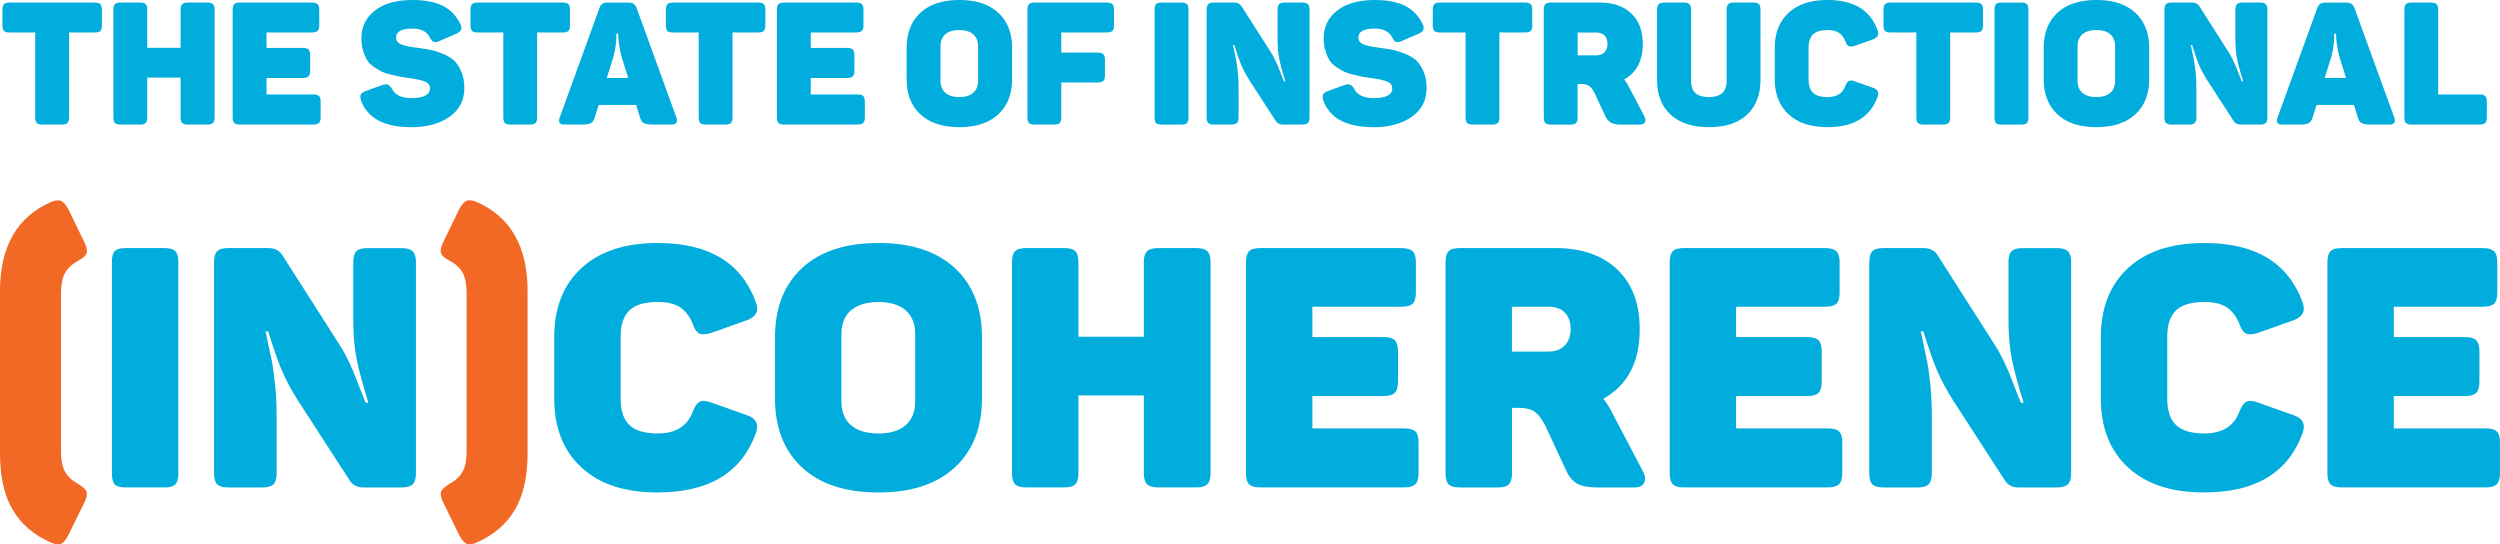 <?xml version="1.0" encoding="UTF-8"?> <svg xmlns="http://www.w3.org/2000/svg" id="Layer_2" viewBox="0 0 858.85 186.99"><defs><style>.cls-1{fill:#f26925;}.cls-2{fill:#00addc;}</style></defs><g id="Layer_1-2"><path class="cls-1" d="M17.6,186.44c-5.87-2.55-10.27-6.29-13.2-11.23-2.94-4.94-4.4-11.47-4.4-19.57v-55.59c0-15.36,5.87-25.59,17.6-30.69,1.54-.62,2.72-.71,3.53-.29.81.43,1.64,1.45,2.49,3.07l5.56,11.47c.69,1.54.87,2.72.52,3.53-.35.81-1.33,1.64-2.95,2.49-2.08,1.16-3.57,2.57-4.46,4.23-.89,1.66-1.33,3.96-1.33,6.89v54.32c0,2.94.44,5.23,1.33,6.89.89,1.66,2.38,3.07,4.46,4.23,1.54.93,2.51,1.78,2.9,2.55.39.77.23,1.93-.46,3.47l-5.56,11.35c-.85,1.7-1.68,2.76-2.49,3.19-.81.42-1.99.33-3.53-.29Z"></path><path class="cls-2" d="M43.08,167.45c-1.78,0-2.99-.35-3.65-1.04-.66-.69-.98-1.89-.98-3.59v-72.96c0-1.7.33-2.9.98-3.59.66-.69,1.87-1.04,3.65-1.04h13.55c1.7,0,2.9.35,3.59,1.04.69.69,1.04,1.89,1.04,3.59v72.96c0,1.7-.35,2.9-1.04,3.59-.69.69-1.89,1.04-3.59,1.04h-13.55Z"></path><path class="cls-2" d="M78.4,167.45c-1.85,0-3.13-.37-3.82-1.1-.69-.73-1.04-1.99-1.04-3.76v-72.5c0-1.78.35-3.03,1.04-3.76.69-.73,1.97-1.1,3.82-1.1h13.67c2.24,0,3.86.77,4.86,2.32l18.99,29.76c1.23,1.85,2.32,3.71,3.24,5.56.93,1.85,1.64,3.38,2.14,4.58.5,1.2,1.2,2.95,2.08,5.27.89,2.32,1.64,4.21,2.26,5.67h.93c-2.01-6.48-3.38-11.6-4.11-15.34-.74-3.74-1.1-8.36-1.1-13.84v-19.11c0-1.78.35-3.03,1.04-3.76.69-.73,1.97-1.1,3.82-1.1h11.81c1.78,0,3.03.37,3.76,1.1.73.73,1.1,1.99,1.1,3.76v72.5c0,1.78-.37,3.03-1.1,3.76-.73.73-1.99,1.1-3.76,1.1h-13.09c-2.16,0-3.75-.77-4.75-2.32l-17.84-27.56c-2.39-3.78-4.27-7.3-5.62-10.54-1.35-3.24-2.88-7.64-4.58-13.2h-.93c1,4.56,1.72,7.9,2.14,10.02.42,2.12.81,4.92,1.16,8.4.35,3.47.52,7.3.52,11.47v18.88c0,1.78-.37,3.03-1.1,3.76-.73.73-2.03,1.1-3.88,1.1h-11.7Z"></path><path class="cls-1" d="M163.64,186.44c-1.55.62-2.72.71-3.53.29-.81-.43-1.64-1.49-2.49-3.19l-5.56-11.35c-.69-1.55-.85-2.7-.46-3.47.39-.77,1.35-1.62,2.9-2.55,2.09-1.16,3.57-2.57,4.46-4.23.89-1.66,1.33-3.96,1.33-6.89v-54.32c0-3.01-.44-5.34-1.33-7.01-.89-1.66-2.37-3.03-4.46-4.11-1.62-.85-2.61-1.68-2.95-2.49-.35-.81-.17-1.99.52-3.53l5.56-11.47c.85-1.62,1.68-2.64,2.49-3.07.81-.42,1.99-.33,3.53.29,11.73,5.09,17.6,15.33,17.6,30.69v55.59c0,8.11-1.47,14.63-4.4,19.57-2.94,4.94-7.34,8.69-13.2,11.23Z"></path><path class="cls-2" d="M225.95,169.19c-11.27,0-20.02-2.87-26.23-8.63-6.22-5.75-9.32-13.65-9.32-23.68v-21.08c0-10.04,3.11-17.93,9.32-23.69,6.22-5.75,14.96-8.63,26.23-8.63,17.53,0,28.76,6.76,33.7,20.27,1.16,3.01.15,5.1-3.01,6.25l-12.39,4.4c-1.78.54-3.11.6-4,.17-.89-.42-1.64-1.52-2.26-3.3-1.08-2.62-2.55-4.53-4.4-5.73-1.85-1.2-4.4-1.8-7.64-1.8-4.48,0-7.72.97-9.73,2.9-2.01,1.93-3.01,4.94-3.01,9.03v21.31c0,4.09,1,7.1,3.01,9.03,2.01,1.93,5.25,2.9,9.73,2.9,6.18,0,10.19-2.51,12.05-7.53.69-1.78,1.49-2.89,2.37-3.36.89-.46,2.18-.39,3.88.23l12.39,4.4c3.16,1.08,4.17,3.17,3.01,6.25-4.94,13.51-16.18,20.27-33.7,20.27Z"></path><path class="cls-2" d="M301.8,169.19c-11.35,0-20.11-2.87-26.29-8.63-6.18-5.75-9.26-13.65-9.26-23.68v-21.08c0-10.04,3.09-17.93,9.26-23.69,6.18-5.75,14.94-8.63,26.29-8.63s20.02,2.88,26.23,8.63c6.21,5.75,9.32,13.65,9.32,23.69v21.08c0,10.04-3.11,17.93-9.32,23.68-6.22,5.75-14.96,8.63-26.23,8.63ZM301.8,148.92c4.01,0,7.12-.94,9.32-2.84,2.2-1.89,3.3-4.65,3.3-8.28v-22.93c0-3.63-1.1-6.39-3.3-8.28-2.2-1.89-5.31-2.84-9.32-2.84s-7.24.95-9.44,2.84c-2.2,1.89-3.3,4.65-3.3,8.28v22.93c0,3.63,1.1,6.39,3.3,8.28,2.2,1.89,5.35,2.84,9.44,2.84Z"></path><path class="cls-2" d="M352.53,167.45c-1.85,0-3.13-.37-3.82-1.1-.69-.73-1.04-1.99-1.04-3.76v-72.5c0-1.78.35-3.03,1.04-3.76.69-.73,1.97-1.1,3.82-1.1h13.09c1.85,0,3.13.37,3.82,1.1.69.73,1.04,1.99,1.04,3.76v25.59h22.47v-25.59c0-1.78.37-3.03,1.1-3.76.73-.73,2.03-1.1,3.88-1.1h13.09c1.78,0,3.03.37,3.76,1.1.73.73,1.1,1.99,1.1,3.76v72.5c0,1.78-.37,3.03-1.1,3.76-.73.73-1.99,1.1-3.76,1.1h-13.09c-1.85,0-3.15-.37-3.88-1.1-.73-.73-1.1-1.99-1.1-3.76v-26.75h-22.47v26.75c0,1.78-.35,3.03-1.04,3.76s-1.97,1.1-3.82,1.1h-13.09Z"></path><path class="cls-2" d="M432.9,167.45c-1.85,0-3.13-.37-3.82-1.1-.69-.73-1.04-1.99-1.04-3.76v-72.5c0-1.78.35-3.03,1.04-3.76.69-.73,1.97-1.1,3.82-1.1h48.53c1.85,0,3.14.37,3.88,1.1.73.73,1.1,1.99,1.1,3.76v10.42c0,1.85-.37,3.13-1.1,3.82-.74.7-2.03,1.04-3.88,1.04h-30.58v10.42h24.44c1.85,0,3.15.37,3.88,1.1.73.73,1.1,2.03,1.1,3.88v10.31c0,1.85-.37,3.15-1.1,3.88-.73.73-2.03,1.1-3.88,1.1h-24.44v11.12h31.62c1.78,0,3.03.35,3.76,1.04.73.69,1.1,1.97,1.1,3.82v10.54c0,1.78-.37,3.03-1.1,3.76-.73.73-1.99,1.1-3.76,1.1h-49.57Z"></path><path class="cls-2" d="M501.46,167.45c-1.85,0-3.13-.37-3.82-1.1-.69-.73-1.04-1.99-1.04-3.76v-72.5c0-1.78.35-3.03,1.04-3.76.69-.73,1.97-1.1,3.82-1.1h33.01c8.88,0,15.9,2.43,21.08,7.3,5.17,4.86,7.76,11.74,7.76,20.61,0,11.27-4.17,19.22-12.51,23.86,1.23,1.55,2.28,3.2,3.13,4.98l10.42,19.81c.85,1.54,1.02,2.88.52,4-.5,1.12-1.68,1.68-3.53,1.68h-12.51c-3.01,0-5.29-.4-6.83-1.22-1.54-.81-2.82-2.26-3.82-4.34l-7.41-15.87c-1.08-2.08-2.24-3.59-3.47-4.52-1.24-.93-2.97-1.39-5.21-1.39h-2.66v22.47c0,1.78-.35,3.03-1.04,3.76-.69.73-1.97,1.1-3.82,1.1h-13.09ZM519.41,120.78h12.51c2.39,0,4.27-.69,5.62-2.09,1.35-1.39,2.03-3.28,2.03-5.67s-.66-4.27-1.97-5.62c-1.31-1.35-3.2-2.03-5.68-2.03h-12.51v15.4Z"></path><path class="cls-2" d="M578.47,167.45c-1.85,0-3.13-.37-3.82-1.1-.69-.73-1.04-1.99-1.04-3.76v-72.5c0-1.78.35-3.03,1.04-3.76.69-.73,1.97-1.1,3.82-1.1h48.53c1.85,0,3.14.37,3.88,1.1.73.73,1.1,1.99,1.1,3.76v10.42c0,1.85-.37,3.13-1.1,3.82-.74.7-2.03,1.04-3.88,1.04h-30.58v10.42h24.44c1.85,0,3.15.37,3.88,1.1.73.73,1.1,2.03,1.1,3.88v10.31c0,1.85-.37,3.15-1.1,3.88-.73.73-2.03,1.1-3.88,1.1h-24.44v11.12h31.62c1.78,0,3.03.35,3.76,1.04.73.69,1.1,1.97,1.1,3.82v10.54c0,1.78-.37,3.03-1.1,3.76-.73.73-1.99,1.1-3.76,1.1h-49.57Z"></path><path class="cls-2" d="M647.03,167.45c-1.85,0-3.13-.37-3.82-1.1-.69-.73-1.04-1.99-1.04-3.76v-72.5c0-1.78.35-3.03,1.04-3.76.69-.73,1.97-1.1,3.82-1.1h13.67c2.24,0,3.86.77,4.86,2.32l18.99,29.76c1.23,1.85,2.32,3.71,3.24,5.56.93,1.85,1.64,3.38,2.14,4.58.5,1.2,1.2,2.95,2.08,5.27.89,2.32,1.64,4.21,2.26,5.67h.93c-2.01-6.48-3.38-11.6-4.11-15.34-.74-3.74-1.1-8.36-1.1-13.84v-19.11c0-1.78.35-3.03,1.04-3.76.69-.73,1.97-1.1,3.82-1.1h11.81c1.78,0,3.03.37,3.76,1.1.73.73,1.1,1.99,1.1,3.76v72.5c0,1.78-.37,3.03-1.1,3.76-.73.73-1.99,1.1-3.76,1.1h-13.09c-2.16,0-3.75-.77-4.75-2.32l-17.84-27.56c-2.39-3.78-4.27-7.3-5.62-10.54-1.35-3.24-2.88-7.64-4.58-13.2h-.93c1,4.56,1.72,7.9,2.14,10.02.42,2.12.81,4.92,1.16,8.4s.52,7.3.52,11.47v18.88c0,1.78-.37,3.03-1.1,3.76-.73.73-2.03,1.1-3.88,1.1h-11.7Z"></path><path class="cls-2" d="M757.28,169.19c-11.27,0-20.02-2.87-26.23-8.63-6.22-5.75-9.32-13.65-9.32-23.68v-21.08c0-10.04,3.11-17.93,9.32-23.69,6.22-5.75,14.96-8.63,26.23-8.63,17.53,0,28.76,6.76,33.7,20.27,1.16,3.01.15,5.1-3.01,6.25l-12.39,4.4c-1.78.54-3.11.6-4,.17-.89-.42-1.64-1.52-2.26-3.3-1.08-2.62-2.55-4.53-4.4-5.73-1.85-1.2-4.4-1.8-7.64-1.8-4.48,0-7.72.97-9.73,2.9-2.01,1.93-3.01,4.94-3.01,9.03v21.31c0,4.09,1,7.1,3.01,9.03,2.01,1.93,5.25,2.9,9.73,2.9,6.18,0,10.19-2.51,12.05-7.53.69-1.78,1.49-2.89,2.38-3.36.89-.46,2.18-.39,3.88.23l12.39,4.4c3.16,1.08,4.17,3.17,3.01,6.25-4.94,13.51-16.18,20.27-33.7,20.27Z"></path><path class="cls-2" d="M804.42,167.45c-1.85,0-3.13-.37-3.82-1.1-.69-.73-1.04-1.99-1.04-3.76v-72.5c0-1.78.35-3.03,1.04-3.76.7-.73,1.97-1.1,3.82-1.1h48.52c1.85,0,3.14.37,3.88,1.1.73.73,1.1,1.99,1.1,3.76v10.42c0,1.85-.37,3.13-1.1,3.82-.74.7-2.03,1.04-3.88,1.04h-30.58v10.42h24.44c1.85,0,3.15.37,3.88,1.1.73.73,1.1,2.03,1.1,3.88v10.31c0,1.85-.37,3.15-1.1,3.88-.73.73-2.03,1.1-3.88,1.1h-24.44v11.12h31.62c1.78,0,3.03.35,3.76,1.04.73.69,1.1,1.97,1.1,3.82v10.54c0,1.78-.37,3.03-1.1,3.76-.73.73-1.99,1.1-3.76,1.1h-49.57Z"></path><path class="cls-2" d="M14.58,42.8c-.94,0-1.59-.19-1.95-.56-.35-.37-.53-1.01-.53-1.92V11.16H3.31c-.95,0-1.59-.18-1.95-.53s-.53-1.01-.53-1.95V3.36c0-.9.18-1.54.53-1.92s1-.56,1.95-.56h29.22c.94,0,1.59.19,1.95.56.35.37.53,1.01.53,1.92v5.31c0,.94-.18,1.59-.53,1.95-.35.35-1,.53-1.95.53h-8.8v29.16c0,.91-.18,1.55-.53,1.92-.35.37-1,.56-1.95.56h-6.67Z"></path><path class="cls-2" d="M41.44,42.8c-.94,0-1.59-.19-1.95-.56-.35-.37-.53-1.01-.53-1.92V3.36c0-.9.18-1.54.53-1.92.35-.37,1.01-.56,1.95-.56h6.67c.94,0,1.59.19,1.95.56.35.37.53,1.01.53,1.92v13.05h11.45V3.36c0-.9.18-1.54.56-1.92.37-.37,1.03-.56,1.98-.56h6.67c.9,0,1.54.19,1.92.56.37.37.56,1.01.56,1.92v36.95c0,.91-.19,1.55-.56,1.92-.38.37-1.01.56-1.92.56h-6.67c-.94,0-1.6-.19-1.98-.56-.38-.37-.56-1.01-.56-1.92v-13.64h-11.45v13.64c0,.91-.18,1.55-.53,1.92-.35.37-1,.56-1.95.56h-6.67Z"></path><path class="cls-2" d="M82.41,42.8c-.94,0-1.59-.19-1.95-.56-.35-.37-.53-1.01-.53-1.92V3.36c0-.9.18-1.54.53-1.92.35-.37,1.01-.56,1.95-.56h24.73c.94,0,1.6.19,1.98.56.37.37.56,1.01.56,1.92v5.31c0,.94-.19,1.59-.56,1.95-.38.35-1.03.53-1.98.53h-15.58v5.31h12.46c.94,0,1.6.19,1.98.56.37.38.56,1.03.56,1.98v5.25c0,.94-.19,1.6-.56,1.98-.37.38-1.03.56-1.98.56h-12.46v5.67h16.11c.91,0,1.54.18,1.92.53.37.35.56,1,.56,1.95v5.37c0,.91-.19,1.55-.56,1.92-.38.37-1.01.56-1.92.56h-25.27Z"></path><path class="cls-2" d="M141.21,43.68c-9.21,0-14.94-3.05-17.18-9.15-.28-.9-.3-1.59-.06-2.07.24-.47.79-.86,1.65-1.18l5.55-2.01c.86-.31,1.54-.38,2.04-.21.49.18.97.68,1.45,1.5,1.06,2.09,3.29,3.13,6.67,3.13,4.25,0,6.38-1.12,6.38-3.36,0-1.06-.57-1.83-1.71-2.3-1.14-.47-2.89-.86-5.25-1.18-1.5-.2-2.55-.35-3.16-.47-.61-.12-1.63-.34-3.07-.68-1.44-.33-2.52-.68-3.25-1.03-.73-.35-1.62-.89-2.69-1.59-1.06-.71-1.86-1.49-2.39-2.33-.53-.85-1.01-1.92-1.42-3.22-.41-1.3-.62-2.73-.62-4.31,0-3.98,1.54-7.17,4.64-9.59,3.09-2.42,7.39-3.63,12.9-3.63,4.33,0,7.81.67,10.45,2.01,2.64,1.34,4.64,3.42,6.02,6.26.75,1.54.27,2.64-1.42,3.31l-5.84,2.54c-.83.35-1.46.45-1.89.29-.43-.16-.87-.67-1.3-1.53-1.06-2.05-3.07-3.07-6.02-3.07-3.74,0-5.61,1.02-5.61,3.07,0,1.14.63,1.95,1.89,2.42,1.26.47,3.21.87,5.85,1.18,1.73.24,3.17.47,4.31.71,1.14.24,2.51.68,4.1,1.33,1.59.65,2.86,1.43,3.81,2.33.94.91,1.76,2.17,2.45,3.78.69,1.61,1.03,3.48,1.03,5.61,0,4.21-1.7,7.51-5.11,9.89-3.41,2.38-7.8,3.57-13.19,3.57Z"></path><path class="cls-2" d="M175.39,42.8c-.94,0-1.59-.19-1.95-.56-.35-.37-.53-1.01-.53-1.92V11.16h-8.8c-.95,0-1.59-.18-1.95-.53s-.53-1.01-.53-1.95V3.36c0-.9.18-1.54.53-1.92s1-.56,1.95-.56h29.22c.94,0,1.59.19,1.95.56.35.37.53,1.01.53,1.92v5.31c0,.94-.18,1.59-.53,1.95-.35.35-1,.53-1.95.53h-8.8v29.16c0,.91-.18,1.55-.53,1.92-.35.37-1,.56-1.95.56h-6.67Z"></path><path class="cls-2" d="M193.87,42.8c-1.65,0-2.18-.81-1.59-2.42l13.58-37.43c.27-.83.64-1.38,1.09-1.65.45-.27,1.11-.41,1.98-.41h6.73c.86,0,1.53.14,1.98.41.45.27.82.79,1.09,1.53l13.64,37.54c.59,1.62.02,2.42-1.71,2.42h-6.37c-1.5,0-2.55-.18-3.16-.53-.61-.35-1.03-1-1.27-1.95l-1.3-4.25h-12.87l-1.36,4.25c-.27.95-.7,1.59-1.27,1.95-.57.35-1.56.53-2.98.53h-6.2ZM208.45,26.8h7.38l-2.18-6.91c-.35-1.18-.64-2.47-.86-3.87-.22-1.4-.35-2.49-.38-3.28l-.06-1.18h-.59c.04,2.83-.33,5.59-1.12,8.27l-2.18,6.97Z"></path><path class="cls-2" d="M242.51,42.8c-.94,0-1.59-.19-1.95-.56-.35-.37-.53-1.01-.53-1.92V11.16h-8.8c-.95,0-1.59-.18-1.95-.53s-.53-1.01-.53-1.95V3.36c0-.9.18-1.54.53-1.92s1-.56,1.95-.56h29.22c.94,0,1.59.19,1.95.56.35.37.53,1.01.53,1.92v5.31c0,.94-.18,1.59-.53,1.95-.35.35-1,.53-1.95.53h-8.8v29.16c0,.91-.18,1.55-.53,1.92-.35.37-1,.56-1.95.56h-6.67Z"></path><path class="cls-2" d="M269.37,42.8c-.94,0-1.59-.19-1.95-.56-.35-.37-.53-1.01-.53-1.92V3.36c0-.9.18-1.54.53-1.92.35-.37,1.01-.56,1.95-.56h24.73c.94,0,1.6.19,1.98.56.37.37.56,1.01.56,1.92v5.31c0,.94-.19,1.59-.56,1.95-.38.35-1.03.53-1.98.53h-15.58v5.31h12.46c.94,0,1.6.19,1.98.56.37.38.56,1.03.56,1.98v5.25c0,.94-.19,1.6-.56,1.98-.37.38-1.03.56-1.98.56h-12.46v5.67h16.11c.91,0,1.54.18,1.92.53.37.35.56,1,.56,1.95v5.37c0,.91-.19,1.55-.56,1.92-.38.37-1.01.56-1.92.56h-25.27Z"></path><path class="cls-2" d="M329.58,43.68c-5.78,0-10.25-1.47-13.4-4.4-3.15-2.93-4.72-6.96-4.72-12.07v-10.75c0-5.12,1.57-9.14,4.72-12.07,3.15-2.93,7.61-4.4,13.4-4.4s10.2,1.47,13.37,4.4c3.17,2.93,4.75,6.96,4.75,12.07v10.75c0,5.12-1.58,9.14-4.75,12.07-3.17,2.93-7.63,4.4-13.37,4.4ZM329.58,33.35c2.05,0,3.63-.48,4.75-1.45,1.12-.96,1.68-2.37,1.68-4.22v-11.69c0-1.85-.56-3.26-1.68-4.22-1.12-.96-2.71-1.45-4.75-1.45s-3.69.48-4.81,1.45c-1.12.97-1.68,2.37-1.68,4.22v11.69c0,1.85.56,3.26,1.68,4.22,1.12.97,2.73,1.45,4.81,1.45Z"></path><path class="cls-2" d="M355.44,42.8c-.94,0-1.59-.19-1.95-.56-.35-.37-.53-1.01-.53-1.92V3.36c0-.9.18-1.54.53-1.92.35-.37,1.01-.56,1.95-.56h24.73c.94,0,1.6.19,1.98.56.37.37.56,1.01.56,1.92v5.31c0,.94-.19,1.59-.56,1.95-.38.35-1.03.53-1.98.53h-15.58v6.91h12.46c.94,0,1.6.19,1.98.56.37.37.56,1.01.56,1.92v5.31c0,.95-.19,1.59-.56,1.95-.37.35-1.03.53-1.98.53h-12.46v11.98c0,.91-.18,1.55-.53,1.92-.35.37-1,.56-1.95.56h-6.67Z"></path><path class="cls-2" d="M399.01,42.8c-.9,0-1.53-.18-1.86-.53-.33-.35-.5-.97-.5-1.83V3.25c0-.86.17-1.48.5-1.83.33-.35.95-.53,1.86-.53h6.91c.87,0,1.48.18,1.83.53.35.35.53.97.53,1.83v37.19c0,.86-.18,1.48-.53,1.83-.35.35-.96.53-1.83.53h-6.91Z"></path><path class="cls-2" d="M417.01,42.8c-.94,0-1.59-.19-1.95-.56-.35-.37-.53-1.01-.53-1.92V3.36c0-.9.18-1.54.53-1.92.35-.37,1.01-.56,1.95-.56h6.97c1.14,0,1.97.39,2.48,1.18l9.68,15.17c.63.94,1.18,1.89,1.65,2.83.47.94.84,1.72,1.09,2.33.25.61.61,1.5,1.06,2.69.45,1.18.84,2.14,1.15,2.89h.47c-1.02-3.3-1.72-5.91-2.1-7.82-.38-1.91-.56-4.26-.56-7.05V3.36c0-.9.18-1.54.53-1.92s1-.56,1.95-.56h6.02c.9,0,1.54.19,1.92.56s.56,1.01.56,1.92v36.95c0,.91-.19,1.55-.56,1.92s-1.01.56-1.92.56h-6.67c-1.1,0-1.91-.39-2.42-1.18l-9.09-14.05c-1.22-1.93-2.18-3.72-2.86-5.37-.69-1.65-1.47-3.9-2.33-6.73h-.47c.51,2.32.87,4.02,1.09,5.11.22,1.08.41,2.51.59,4.28.18,1.77.26,3.72.26,5.84v9.62c0,.91-.19,1.55-.56,1.92-.38.37-1.03.56-1.98.56h-5.96Z"></path><path class="cls-2" d="M471.79,43.68c-9.21,0-14.94-3.05-17.18-9.15-.28-.9-.3-1.59-.06-2.07.24-.47.79-.86,1.65-1.18l5.55-2.01c.86-.31,1.54-.38,2.04-.21.49.18.97.68,1.45,1.5,1.06,2.09,3.29,3.13,6.67,3.13,4.25,0,6.38-1.12,6.38-3.36,0-1.06-.57-1.83-1.71-2.3-1.14-.47-2.89-.86-5.25-1.18-1.5-.2-2.55-.35-3.16-.47-.61-.12-1.63-.34-3.07-.68-1.44-.33-2.52-.68-3.25-1.03-.73-.35-1.62-.89-2.69-1.59-1.06-.71-1.86-1.49-2.39-2.33-.53-.85-1.01-1.92-1.42-3.22-.41-1.3-.62-2.73-.62-4.31,0-3.98,1.54-7.17,4.64-9.59,3.09-2.42,7.39-3.63,12.9-3.63,4.33,0,7.81.67,10.45,2.01,2.64,1.34,4.64,3.42,6.02,6.26.75,1.54.27,2.64-1.42,3.31l-5.84,2.54c-.83.35-1.46.45-1.89.29-.43-.16-.87-.67-1.3-1.53-1.06-2.05-3.07-3.07-6.02-3.07-3.74,0-5.61,1.02-5.61,3.07,0,1.14.63,1.95,1.89,2.42,1.26.47,3.21.87,5.85,1.18,1.73.24,3.17.47,4.31.71,1.14.24,2.51.68,4.1,1.33,1.59.65,2.86,1.43,3.81,2.33.94.91,1.76,2.17,2.45,3.78.69,1.61,1.03,3.48,1.03,5.61,0,4.21-1.7,7.51-5.11,9.89-3.41,2.38-7.8,3.57-13.19,3.57Z"></path><path class="cls-2" d="M505.97,42.8c-.94,0-1.59-.19-1.95-.56s-.53-1.01-.53-1.92V11.16h-8.8c-.95,0-1.59-.18-1.95-.53-.35-.35-.53-1.01-.53-1.95V3.36c0-.9.18-1.54.53-1.92.35-.37,1-.56,1.95-.56h29.22c.94,0,1.59.19,1.95.56.35.37.53,1.01.53,1.92v5.31c0,.94-.18,1.59-.53,1.95-.35.35-1,.53-1.95.53h-8.8v29.16c0,.91-.18,1.55-.53,1.92-.35.37-1,.56-1.95.56h-6.67Z"></path><path class="cls-2" d="M532.83,42.8c-.94,0-1.59-.19-1.95-.56-.35-.37-.53-1.01-.53-1.92V3.36c0-.9.18-1.54.53-1.92.35-.37,1.01-.56,1.95-.56h16.82c4.53,0,8.11,1.24,10.75,3.72,2.64,2.48,3.96,5.98,3.96,10.51,0,5.75-2.13,9.8-6.38,12.16.63.79,1.16,1.63,1.59,2.54l5.31,10.09c.43.79.52,1.47.26,2.04s-.86.86-1.8.86h-6.37c-1.54,0-2.7-.21-3.48-.62-.79-.41-1.44-1.15-1.95-2.21l-3.78-8.09c-.55-1.06-1.14-1.83-1.77-2.3-.63-.47-1.52-.71-2.66-.71h-1.36v11.45c0,.91-.18,1.55-.53,1.92-.35.37-1,.56-1.95.56h-6.67ZM541.98,19.01h6.37c1.22,0,2.17-.35,2.86-1.06.69-.71,1.03-1.67,1.03-2.89s-.34-2.17-1-2.86c-.67-.69-1.63-1.03-2.89-1.03h-6.37v7.85Z"></path><path class="cls-2" d="M587.03,43.68c-5.71,0-10.09-1.45-13.16-4.34-3.07-2.89-4.61-6.86-4.61-11.9V3.36c0-.9.19-1.54.56-1.92.37-.37,1.01-.56,1.92-.56h6.67c.94,0,1.6.19,1.98.56.37.37.56,1.01.56,1.92v24.56c0,3.62,2.03,5.43,6.08,5.43s6.14-1.81,6.14-5.43V3.36c0-.9.18-1.54.53-1.92s1-.56,1.95-.56h6.67c.94,0,1.59.19,1.95.56s.53,1.01.53,1.92v24.09c0,5.04-1.53,9-4.57,11.9-3.05,2.89-7.45,4.34-13.19,4.34Z"></path><path class="cls-2" d="M627.82,43.68c-5.75,0-10.2-1.47-13.37-4.4-3.17-2.93-4.75-6.96-4.75-12.07v-10.75c0-5.12,1.58-9.14,4.75-12.07,3.17-2.93,7.62-4.4,13.37-4.4,8.93,0,14.66,3.44,17.18,10.33.59,1.54.08,2.6-1.53,3.19l-6.32,2.24c-.9.28-1.58.31-2.04.09-.45-.22-.84-.78-1.15-1.68-.55-1.34-1.3-2.31-2.24-2.92-.94-.61-2.24-.91-3.9-.91-2.28,0-3.94.49-4.96,1.48-1.02.99-1.54,2.52-1.54,4.61v10.86c0,2.09.51,3.62,1.54,4.6,1.02.98,2.68,1.48,4.96,1.48,3.15,0,5.2-1.28,6.14-3.84.35-.9.76-1.48,1.21-1.71.45-.24,1.11-.2,1.98.12l6.32,2.24c1.61.55,2.13,1.62,1.53,3.19-2.52,6.89-8.24,10.33-17.18,10.33Z"></path><path class="cls-2" d="M660.82,42.8c-.94,0-1.59-.19-1.95-.56s-.53-1.01-.53-1.92V11.16h-8.8c-.95,0-1.59-.18-1.95-.53s-.53-1.01-.53-1.95V3.36c0-.9.18-1.54.53-1.92s1-.56,1.95-.56h29.22c.94,0,1.59.19,1.95.56.35.37.53,1.01.53,1.92v5.31c0,.94-.18,1.59-.53,1.95-.35.35-1,.53-1.95.53h-8.8v29.16c0,.91-.18,1.55-.53,1.92-.35.37-1,.56-1.95.56h-6.67Z"></path><path class="cls-2" d="M687.56,42.8c-.9,0-1.53-.18-1.86-.53s-.5-.97-.5-1.83V3.25c0-.86.17-1.48.5-1.83s.95-.53,1.86-.53h6.91c.87,0,1.48.18,1.83.53.35.35.53.97.53,1.83v37.19c0,.86-.18,1.48-.53,1.83-.35.35-.96.53-1.83.53h-6.91Z"></path><path class="cls-2" d="M720.21,43.68c-5.78,0-10.25-1.47-13.4-4.4-3.15-2.93-4.72-6.96-4.72-12.07v-10.75c0-5.12,1.57-9.14,4.72-12.07,3.15-2.93,7.61-4.4,13.4-4.4s10.2,1.47,13.37,4.4c3.17,2.93,4.75,6.96,4.75,12.07v10.75c0,5.12-1.58,9.14-4.75,12.07-3.17,2.93-7.63,4.4-13.37,4.4ZM720.21,33.35c2.05,0,3.63-.48,4.75-1.45,1.12-.96,1.68-2.37,1.68-4.22v-11.69c0-1.85-.56-3.26-1.68-4.22-1.12-.96-2.71-1.45-4.75-1.45s-3.69.48-4.81,1.45c-1.12.97-1.68,2.37-1.68,4.22v11.69c0,1.85.56,3.26,1.68,4.22,1.12.97,2.73,1.45,4.81,1.45Z"></path><path class="cls-2" d="M746.06,42.8c-.94,0-1.59-.19-1.95-.56-.35-.37-.53-1.01-.53-1.92V3.36c0-.9.18-1.54.53-1.92.35-.37,1.01-.56,1.95-.56h6.97c1.14,0,1.97.39,2.48,1.18l9.68,15.17c.63.94,1.18,1.89,1.65,2.83.47.94.84,1.72,1.09,2.33.25.61.61,1.5,1.06,2.69.45,1.18.84,2.14,1.15,2.89h.47c-1.02-3.3-1.72-5.91-2.1-7.82-.38-1.91-.56-4.26-.56-7.05V3.36c0-.9.18-1.54.53-1.92s1-.56,1.95-.56h6.02c.9,0,1.54.19,1.92.56s.56,1.01.56,1.92v36.95c0,.91-.19,1.55-.56,1.92s-1.01.56-1.92.56h-6.67c-1.1,0-1.91-.39-2.42-1.18l-9.09-14.05c-1.22-1.93-2.18-3.72-2.86-5.37s-1.47-3.9-2.33-6.73h-.47c.51,2.32.87,4.02,1.09,5.11.22,1.08.41,2.51.59,4.28.18,1.77.26,3.72.26,5.84v9.62c0,.91-.19,1.55-.56,1.92-.38.37-1.03.56-1.98.56h-5.96Z"></path><path class="cls-2" d="M784.02,42.8c-1.65,0-2.18-.81-1.59-2.42l13.58-37.43c.27-.83.64-1.38,1.09-1.65.45-.27,1.11-.41,1.98-.41h6.73c.86,0,1.53.14,1.98.41.45.27.82.79,1.09,1.53l13.64,37.54c.59,1.62.02,2.42-1.71,2.42h-6.37c-1.5,0-2.55-.18-3.16-.53-.61-.35-1.03-1-1.27-1.95l-1.3-4.25h-12.87l-1.36,4.25c-.27.95-.7,1.59-1.27,1.95-.57.35-1.56.53-2.98.53h-6.2ZM798.6,26.8h7.38l-2.18-6.91c-.35-1.18-.64-2.47-.86-3.87-.22-1.4-.35-2.49-.38-3.28l-.06-1.18h-.59c.04,2.83-.33,5.59-1.12,8.27l-2.18,6.97Z"></path><path class="cls-2" d="M828.47,42.8c-.94,0-1.59-.19-1.95-.56-.35-.37-.53-1.01-.53-1.92V3.36c0-.9.18-1.54.53-1.92.35-.37,1.01-.56,1.95-.56h6.67c.94,0,1.59.19,1.95.56.35.37.53,1.01.53,1.92v29.1h14.23c.9,0,1.54.18,1.92.53.37.35.56,1,.56,1.95v5.37c0,.91-.19,1.55-.56,1.92-.37.37-1.01.56-1.92.56h-23.38Z"></path></g></svg> 